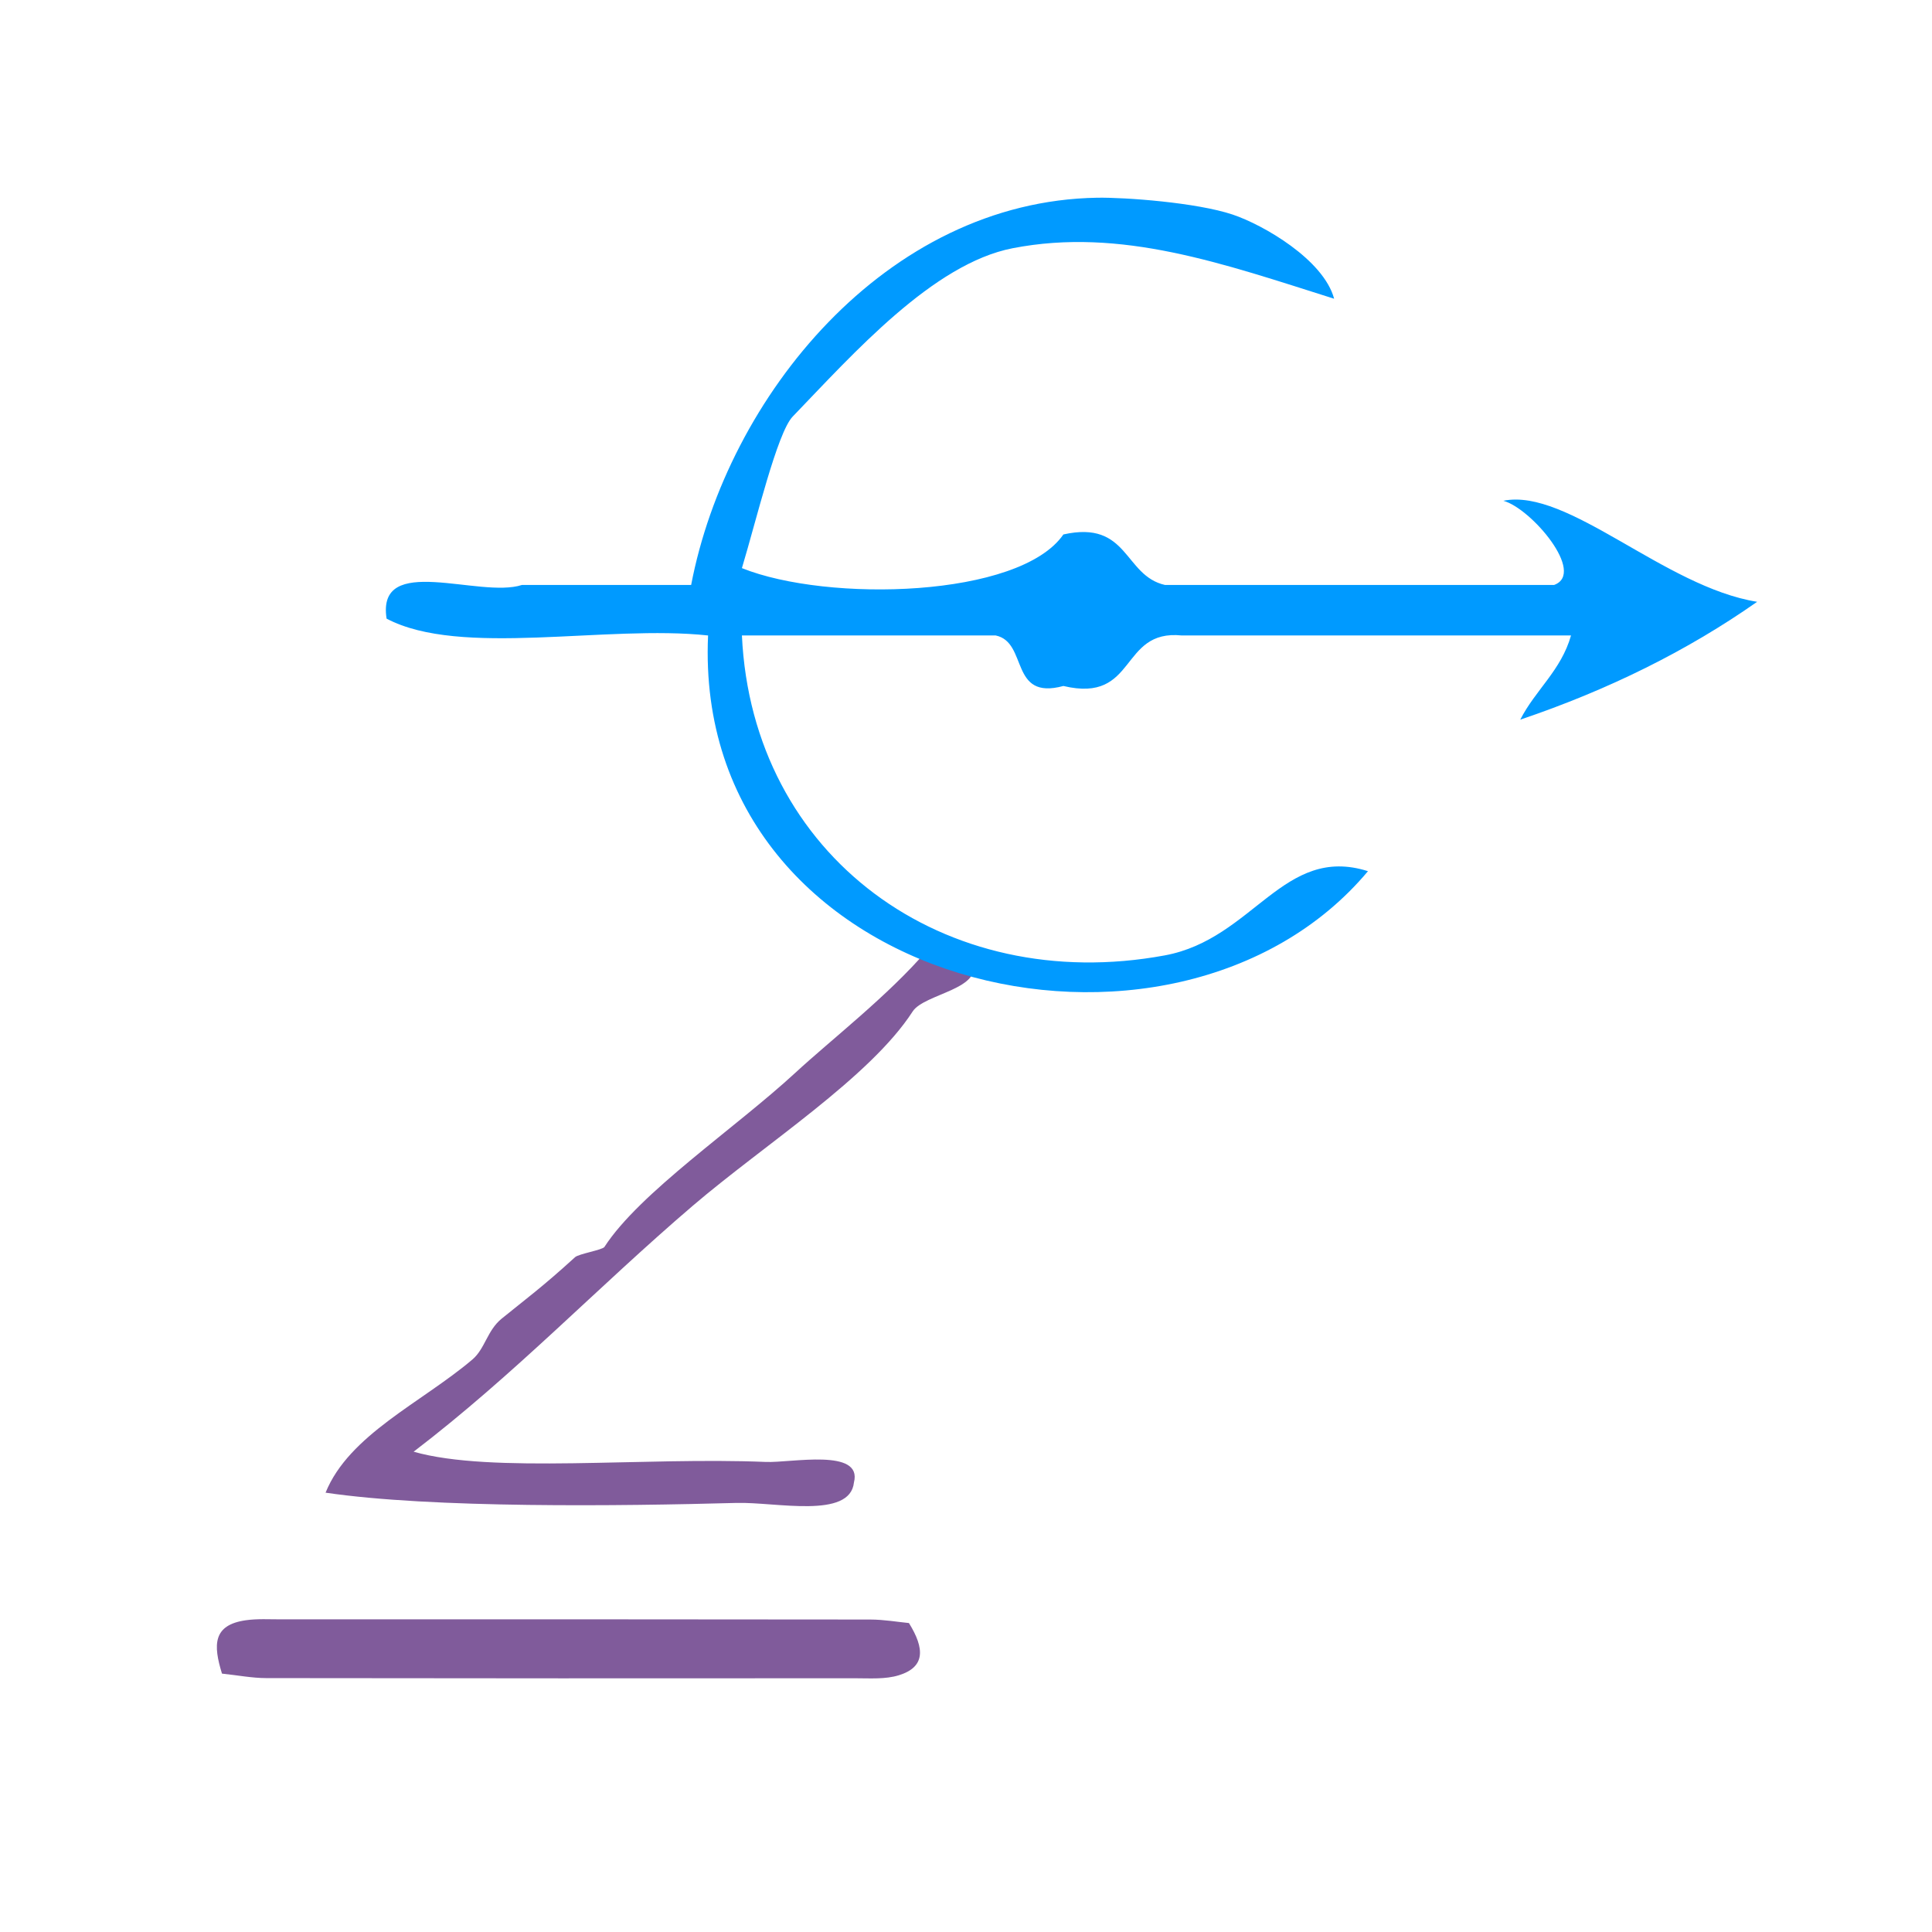 <?xml version="1.0" encoding="UTF-8" standalone="no"?>
<!-- Generator: Adobe Illustrator 15.0.0, SVG Export Plug-In . SVG Version: 6.00 Build 0)  -->

<svg
   xmlns:dc="http://purl.org/dc/elements/1.1/"
   xmlns:cc="http://creativecommons.org/ns#"
   xmlns:rdf="http://www.w3.org/1999/02/22-rdf-syntax-ns#"
   xmlns:svg="http://www.w3.org/2000/svg"
   xmlns="http://www.w3.org/2000/svg"
   xmlns:sodipodi="http://sodipodi.sourceforge.net/DTD/sodipodi-0.dtd"
   xmlns:inkscape="http://www.inkscape.org/namespaces/inkscape"
   version="1.1"
   id="Calque_1"
   x="0px"
   y="0px"
   width="100px"
   height="100px"
   viewBox="0 0 100 100"
   style="enable-background:new 0 0 100 100;"
   xml:space="preserve"
   sodipodi:docname="unideo-01-cell.svg"
   inkscape:version="0.92.0 r15299"><defs
     id="defs15" /><sodipodi:namedview
     pagecolor="#ffffff"
     bordercolor="#666666"
     borderopacity="1"
     objecttolerance="10"
     gridtolerance="10"
     guidetolerance="10"
     inkscape:pageopacity="0"
     inkscape:pageshadow="2"
     inkscape:window-width="1168"
     inkscape:window-height="806"
     id="namedview13"
     showgrid="false"
     inkscape:zoom="2.36"
     inkscape:cx="-27.330508"
     inkscape:cy="50"
     inkscape:window-x="295"
     inkscape:window-y="123"
     inkscape:window-maximized="0"
     inkscape:current-layer="Calque_1" /><g
     id="g8-9"
     style="fill:#009aff;fill-opacity:1"
     transform="matrix(0.722,0,0,0.722,11.593,-8.832)"
     inkscape:export-filename="01-cell.png"
     inkscape:export-xdpi="96"
     inkscape:export-ydpi="96"><g
       id="g6"
       style="fill:#009aff;fill-opacity:1"><g
         id="g4"
         style="fill:#009aff;fill-opacity:1"><g
           id="g4518"
           transform="matrix(1.213,0,0,1.207,0.11,-5.466)"><path
             transform="matrix(1.386,0,0,1.386,-45.424,20.46)"
             inkscape:connector-curvature="0"
             style="clip-rule:evenodd;fill:#805b9b;fill-opacity:1;fill-rule:evenodd"
             id="path4"
             d="m 60.258,65.22 c -8.374,-0.012 -16.747,-0.01 -25.121,-0.008 -0.5,0 -1.006,-0.031 -1.497,0.039 -1.414,0.202 -1.393,1.061 -1.017,2.287 0.688,0.073 1.286,0.191 1.884,0.192 8.374,0.013 16.747,0.013 25.121,0.007 0.622,0 1.281,0.051 1.858,-0.129 1.125,-0.35 1.11,-1.136 0.43,-2.237 -0.458,-0.044 -1.059,-0.15 -1.658,-0.151 z" /><path
             transform="matrix(1.386,0,0,1.386,-45.424,20.46)"
             style="fill:#805b9b;fill-opacity:1;stroke-width:0.524"
             id="path2"
             d="m 62.7,36.529 c 1.01,-0.123 1.078,0.415 1.878,0.439 0.621,1.225 -2.009,1.424 -2.503,2.194 -1.817,2.826 -6.307,5.688 -9.388,8.336 -4.06,3.49 -7.585,7.224 -11.892,10.53 3.318,0.954 9.799,0.22 15.021,0.439 1.063,0.045 4.134,-0.605 3.755,0.878 -0.166,1.584 -3.338,0.832 -5.007,0.878 -4.945,0.136 -12.962,0.237 -17.524,-0.439 1.001,-2.486 4.099,-3.863 6.258,-5.704 0.545,-0.465 0.63,-1.246 1.252,-1.755 0.998,-0.815 1.729,-1.349 3.129,-2.633 0.155,-0.143 1.168,-0.309 1.252,-0.439 1.496,-2.327 5.594,-5.101 8.136,-7.459 1.539,-1.428 3.956,-3.301 5.633,-5.265 z"
             inkscape:connector-curvature="0" /><path
             inkscape:connector-curvature="0"
             style="fill:#009aff;fill-opacity:1"
             id="path2-6"
             d="m 75.521,44.407 c 3.811,-0.785 9.524,5.123 15,6 -4.105,2.896 -8.775,5.226 -14,7 0.897,-1.768 2.413,-2.919 3,-5 -7.668,0 -15.334,0 -23,0 -3.717,-0.382 -2.614,4.052 -7.001,3 -3.21,0.877 -2.072,-2.594 -4,-3 -5,0 -10,0 -15,0 0.607,13.113 11.94,21.433 25.001,19 5.237,-0.976 6.997,-6.592 12,-5 -11.446,13.725 -39.944,7.108 -39.001,-14 -6.012,-0.653 -14.649,1.316 -19,-1 -0.61,-3.943 5.49,-1.176 8,-2 3.333,0 6.667,0 10,0 2.125,-11.147 11.492,-22.793 24,-23 1.658,-0.026 5.872,0.285 8.001,1 1.802,0.605 5.377,2.674 6,5 -6.565,-2.083 -12.596,-4.252 -19.001,-3 -4.705,0.92 -9.413,6.257 -13,10 -0.913,0.953 -2.152,6.172 -3,9 5.072,2.048 16.413,1.766 19,-2 3.869,-0.868 3.559,2.442 6.001,3 7.666,0 15.332,0 23,0 1.903,-0.696 -1.353,-4.552 -3,-5 z" /></g></g></g></g></svg>